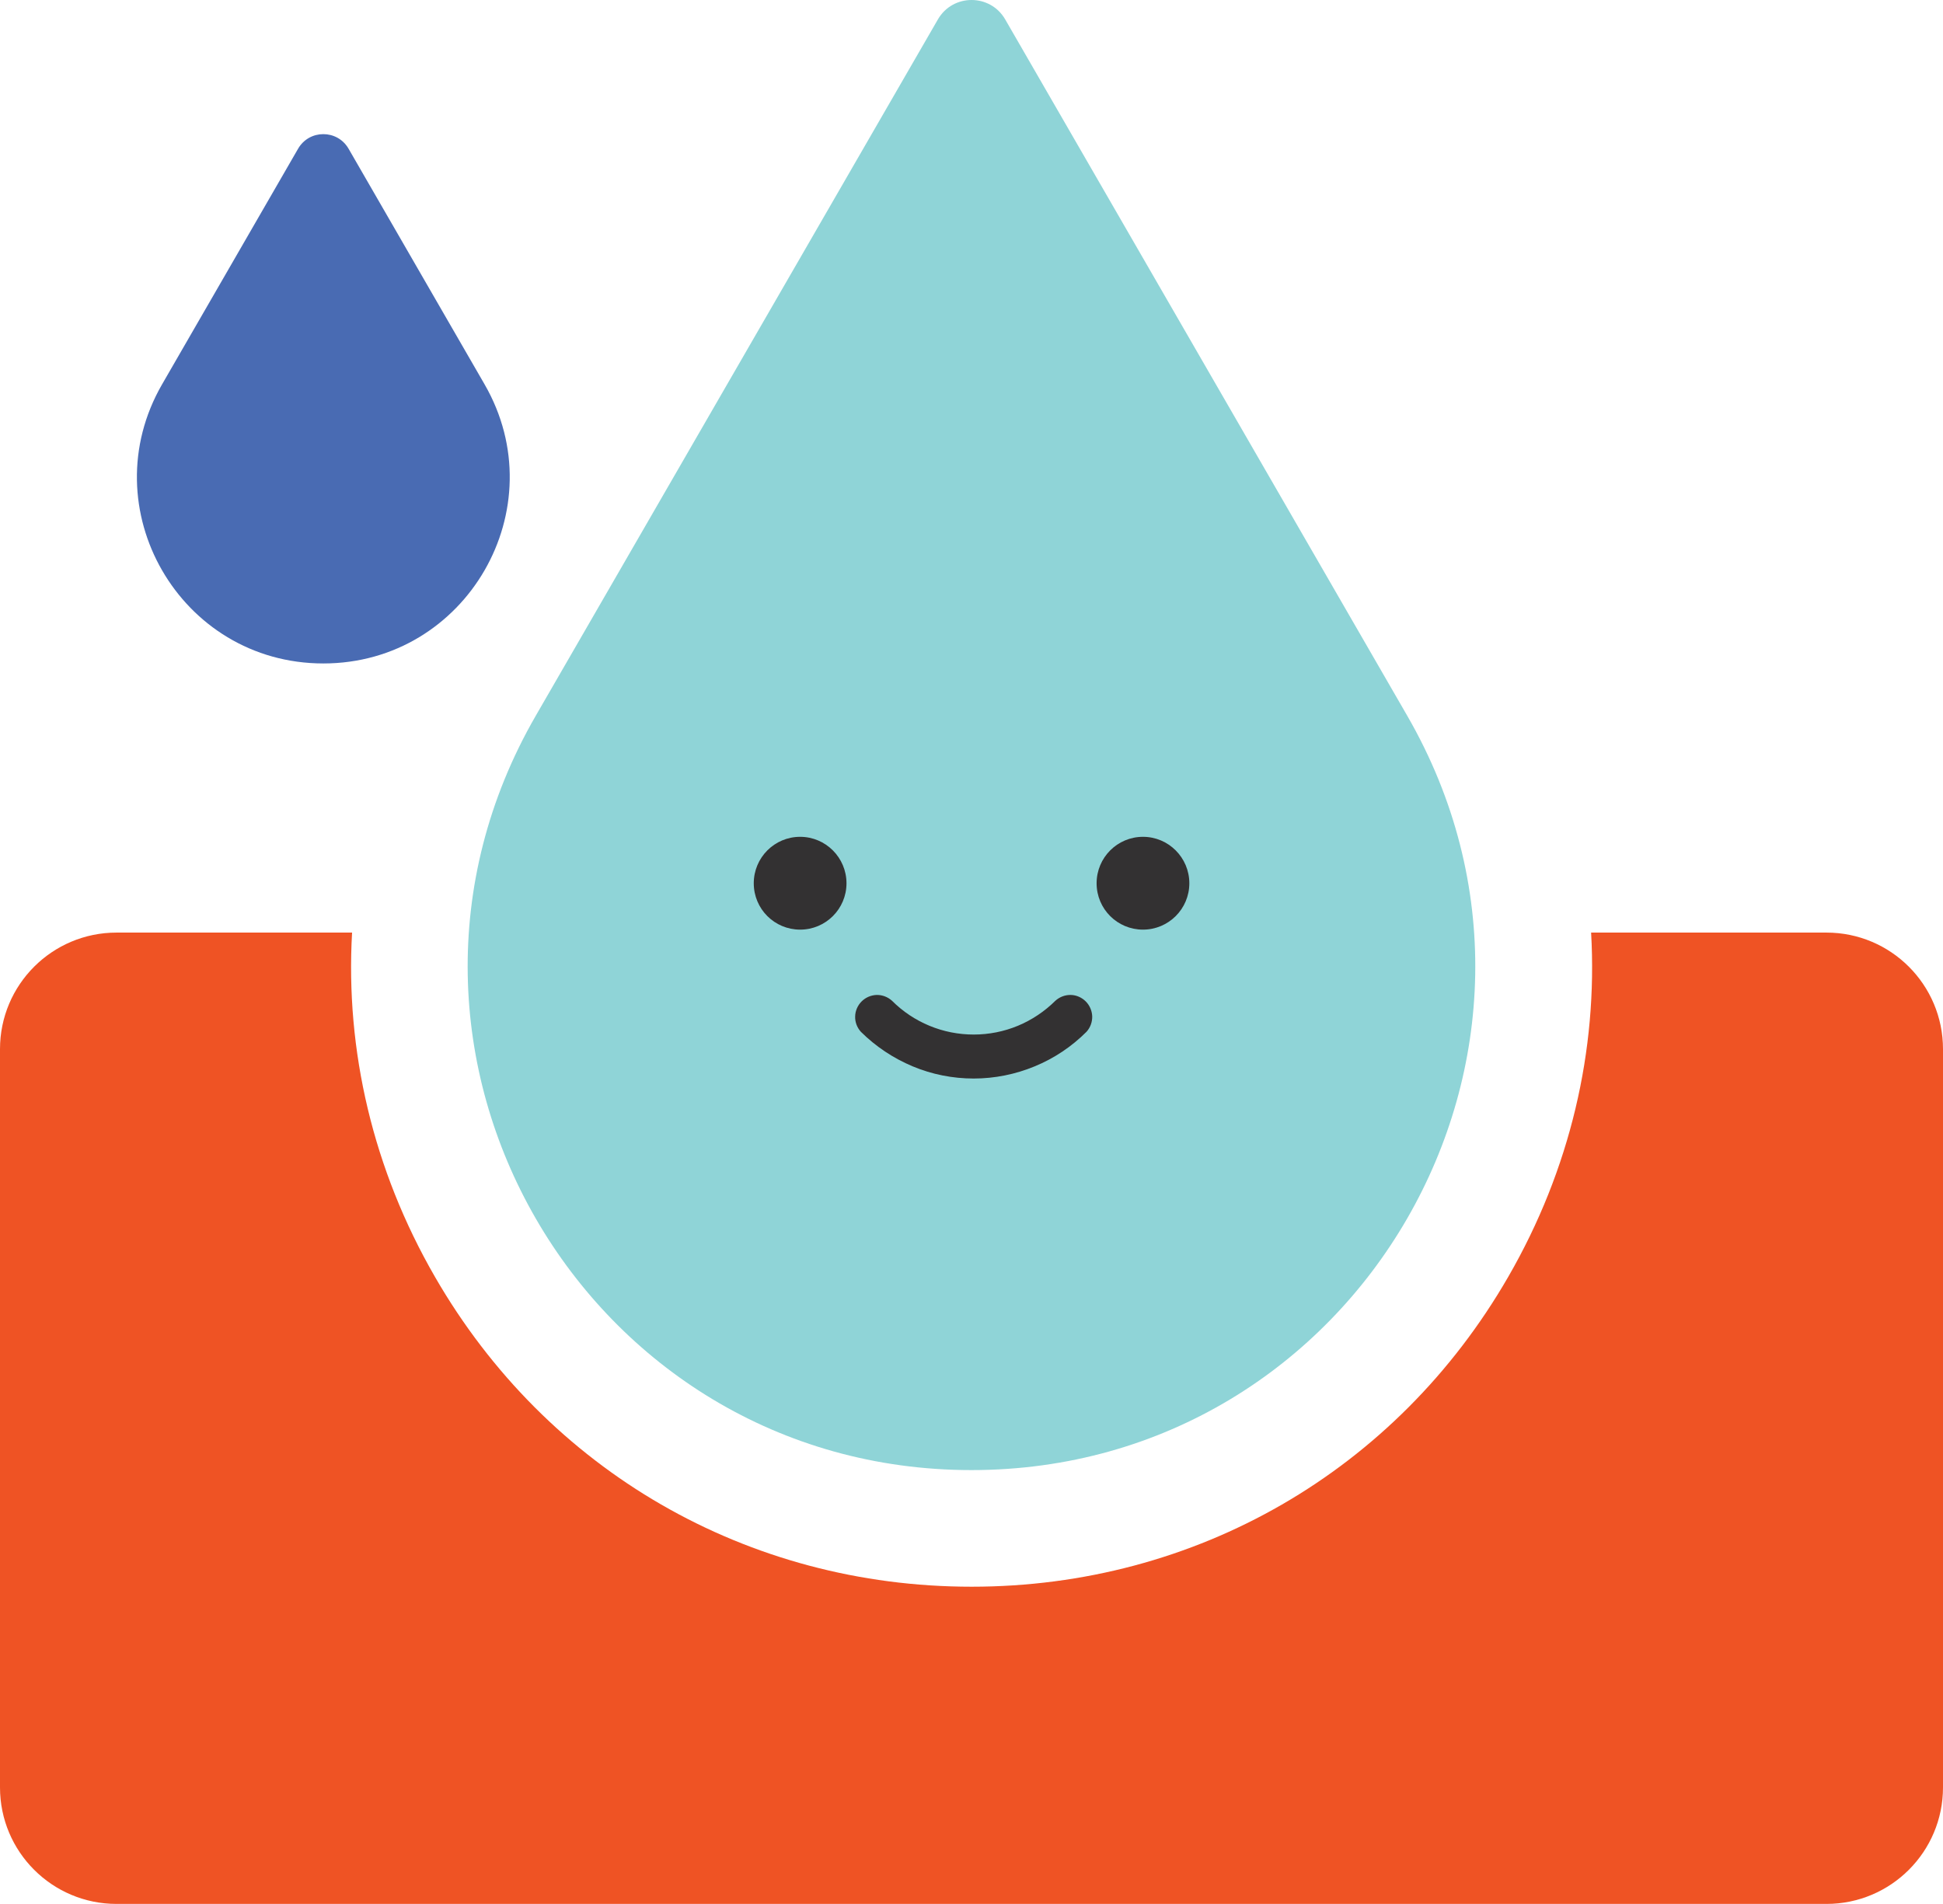 <?xml version="1.0" encoding="UTF-8"?><svg id="a" xmlns="http://www.w3.org/2000/svg" viewBox="0 0 204.08 200"><defs><style>.b{fill:#ef5324;}.c{fill:#8fd4d7;}.d{fill:#333132;}.e{fill:#496bb3;}</style></defs><path class="b" d="M191.84,97.96h-24.72c.71,12.37-2.19,24.88-8.71,36.17-11.76,20.38-32.83,32.54-56.36,32.54s-44.6-12.16-56.36-32.54c-6.52-11.29-9.42-23.8-8.71-36.17H12.24c-6.76,0-12.24,5.48-12.24,12.24v77.55c0,6.76,5.48,12.24,12.24,12.24H191.84c6.76,0,12.24-5.48,12.24-12.24V110.2c0-6.76-5.48-12.24-12.24-12.24Z"/><path class="c" d="M98.51,2.04L56.28,75.17c-20.34,35.22,5.08,79.25,45.76,79.25h0c40.67,0,66.09-44.03,45.76-79.25L105.58,2.04c-1.57-2.72-5.5-2.72-7.07,0Z"/><path class="e" d="M31.31,15.62l-14.28,24.74c-7.53,13.04,1.88,29.33,16.93,29.33h0c15.05,0,24.46-16.3,16.93-29.33l-14.28-24.74c-1.18-2.04-4.12-2.04-5.3,0Z"/><g><path class="d" d="M84.04,97.65c2.69,0,4.87-2.18,4.87-4.87s-2.18-4.88-4.87-4.88-4.87,2.18-4.87,4.88,2.18,4.87,4.87,4.87Z"/><path class="d" d="M120.05,97.65c2.69,0,4.87-2.18,4.87-4.87s-2.18-4.88-4.87-4.88-4.87,2.18-4.87,4.88,2.18,4.87,4.87,4.87Z"/><path class="d" d="M114.12,108.38c-1.56,1.56-3.4,2.79-5.44,3.63-2.03,.84-4.21,1.28-6.41,1.28s-4.38-.43-6.41-1.28-3.88-2.08-5.44-3.63c-.4-.44-.62-1.02-.6-1.61,.01-.59,.26-1.16,.68-1.58,.42-.42,.99-.66,1.58-.68,.59-.01,1.17,.21,1.61,.61,1.13,1.13,2.46,2.02,3.94,2.63,1.47,.61,3.05,.92,4.64,.92s3.17-.31,4.64-.92c1.47-.61,2.81-1.51,3.94-2.63,.44-.4,1.02-.62,1.61-.61,.59,.01,1.16,.26,1.58,.68,.42,.42,.66,.99,.68,1.58,.01,.59-.2,1.17-.6,1.61Z"/></g></svg>